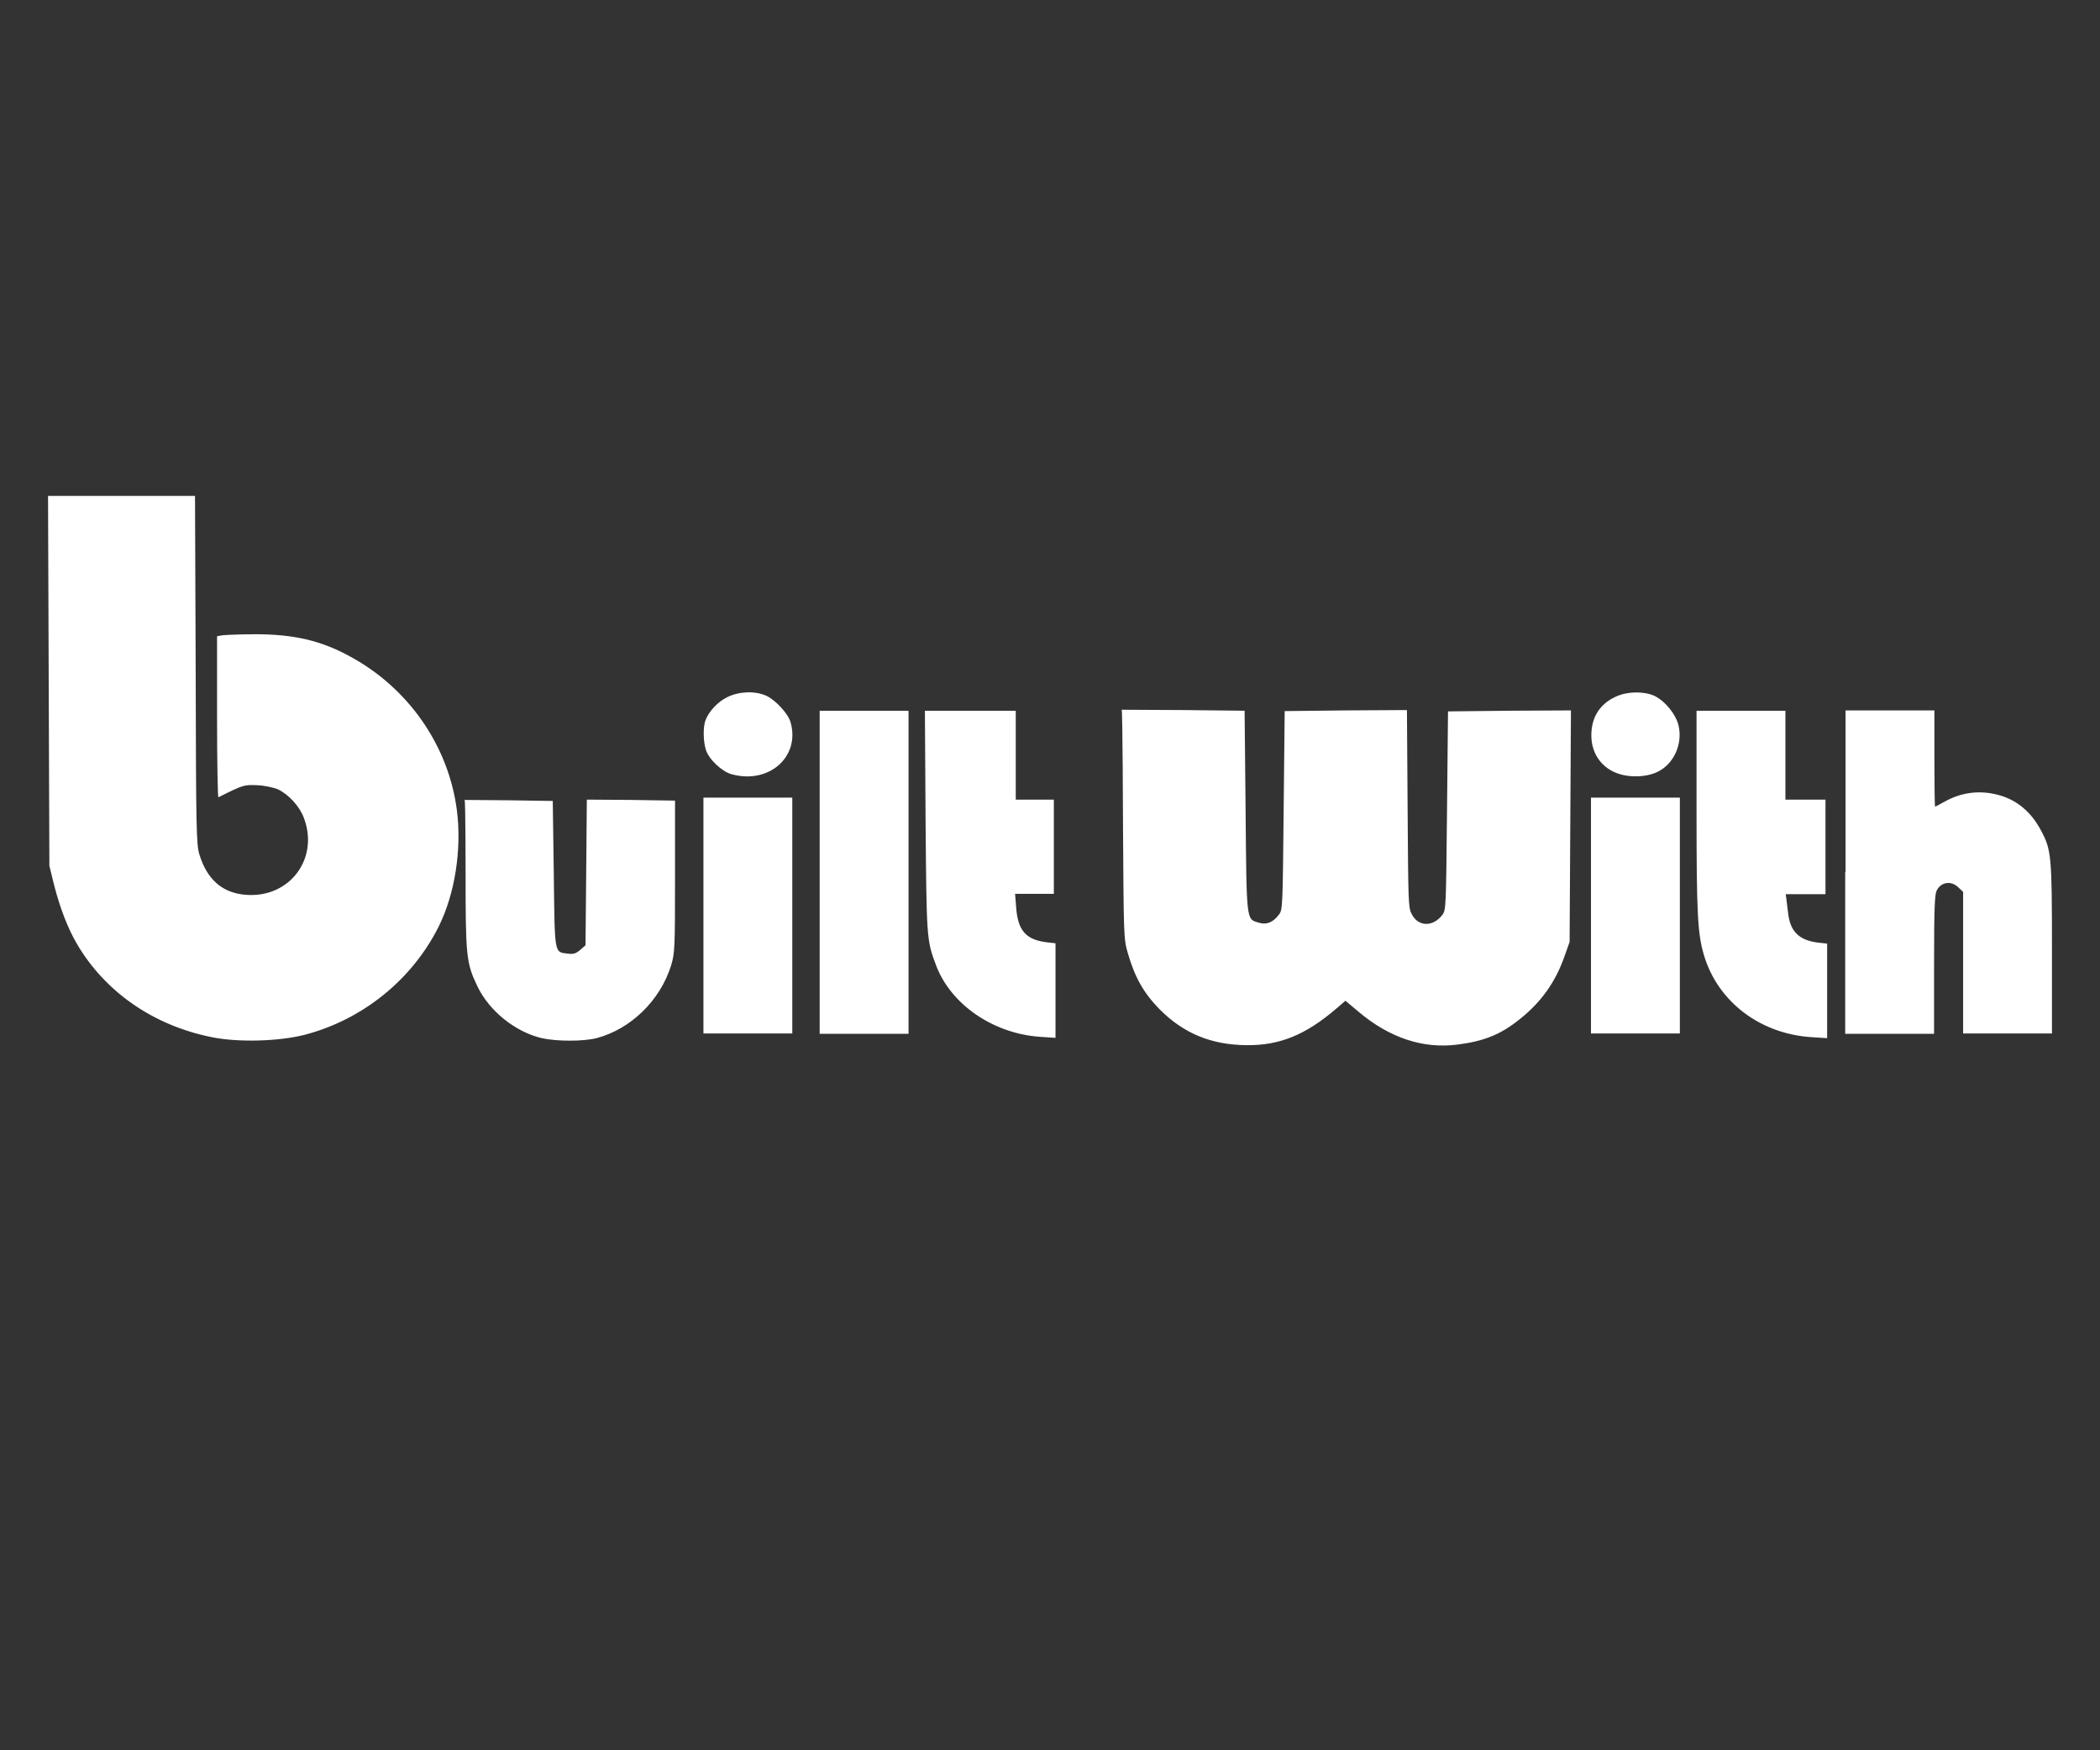 <svg width="72" height="60" viewBox="0 0 72 60" fill="none" xmlns="http://www.w3.org/2000/svg">
<rect x="0" y="0" width="72" height="60" fill="#333333" stroke="none"/>
<path d="M1.67 23.345L1.693 29.678L1.853 30.331C2.048 31.099 2.322 31.82 2.632 32.347C3.594 33.996 5.254 35.153 7.259 35.554C8.152 35.737 9.538 35.703 10.443 35.474C12.424 34.958 14.119 33.595 15.035 31.774C15.597 30.652 15.837 29.117 15.665 27.777C15.379 25.555 13.993 23.574 11.989 22.497C11.004 21.959 10.076 21.742 8.748 21.742C8.244 21.742 7.751 21.765 7.637 21.776L7.442 21.81V24.582C7.442 26.105 7.465 27.342 7.488 27.331C8.335 26.907 8.37 26.895 8.828 26.918C9.091 26.93 9.378 26.998 9.526 27.056C9.904 27.239 10.271 27.64 10.42 28.041C10.947 29.438 9.927 30.789 8.438 30.675C7.625 30.618 7.098 30.148 6.835 29.289C6.732 28.945 6.72 28.442 6.709 22.956L6.686 17H1.647C1.647 17.012 1.67 23.345 1.67 23.345ZM24.942 23.895C24.61 24.055 24.301 24.387 24.186 24.696C24.106 24.914 24.106 25.384 24.198 25.693C24.289 26.014 24.747 26.449 25.08 26.54C26.362 26.895 27.439 25.945 27.107 24.765C27.027 24.467 26.591 23.998 26.271 23.849C25.881 23.677 25.343 23.7 24.942 23.895ZM55.396 23.883C54.846 24.135 54.56 24.593 54.56 25.212C54.56 25.899 54.995 26.437 55.682 26.575C56.072 26.655 56.553 26.609 56.85 26.449C57.4 26.174 57.698 25.487 57.549 24.868C57.457 24.479 57.079 24.021 56.713 23.849C56.335 23.689 55.785 23.7 55.396 23.883ZM28.103 29.896V35.439H31.15V24.364H28.103V29.896ZM31.734 28.132C31.768 32.164 31.768 32.221 32.089 33.08C32.593 34.431 34.047 35.428 35.651 35.542L36.189 35.577V32.336L35.88 32.301C35.17 32.21 34.895 31.9 34.838 31.087L34.803 30.641H36.132V27.411H34.826V24.364H31.711C31.711 24.353 31.734 28.132 31.734 28.132ZM38.503 28.258C38.526 32.072 38.526 32.175 38.663 32.656C38.903 33.492 39.201 34.031 39.762 34.603C40.587 35.428 41.526 35.817 42.74 35.829C43.863 35.84 44.756 35.485 45.81 34.58L46.13 34.306L46.566 34.672C47.631 35.577 48.799 35.966 49.99 35.806C50.883 35.691 51.456 35.462 52.109 34.935C52.842 34.351 53.334 33.664 53.644 32.771L53.815 32.29L53.838 28.316L53.861 24.353L51.754 24.364L49.646 24.387L49.612 27.789C49.578 31.122 49.578 31.19 49.452 31.362C49.131 31.786 48.616 31.774 48.398 31.328C48.283 31.122 48.283 30.87 48.261 27.72L48.238 24.341L46.142 24.353L44.046 24.376L44.011 27.777C43.977 31.11 43.977 31.179 43.851 31.351C43.656 31.614 43.427 31.717 43.141 31.625C42.729 31.5 42.74 31.591 42.706 27.789L42.672 24.364L40.564 24.341L38.457 24.33C38.491 24.353 38.503 28.258 38.503 28.258ZM58.167 27.766C58.167 31.305 58.202 32.004 58.419 32.736C58.889 34.328 60.332 35.439 62.107 35.554L62.645 35.588V32.347L62.336 32.313C61.684 32.233 61.374 31.935 61.306 31.293C61.283 31.122 61.26 30.915 61.248 30.824L61.225 30.652H62.588V27.411H61.214V24.364H58.167C58.167 24.353 58.167 27.766 58.167 27.766ZM63.264 29.896V35.439H66.311V33.069C66.311 31.11 66.333 30.663 66.402 30.526C66.551 30.228 66.906 30.182 67.147 30.423L67.307 30.572V35.428H70.353V32.519C70.353 29.323 70.331 29.129 69.975 28.465C69.643 27.835 69.139 27.411 68.51 27.25C67.868 27.079 67.238 27.159 66.654 27.491C66.494 27.583 66.356 27.651 66.345 27.651C66.333 27.651 66.322 26.907 66.322 26.002V24.353H63.276V29.896H63.264ZM24.118 31.385V35.428H27.164V27.342H24.118V31.385ZM54.548 31.385V35.428H57.595V27.342H54.548V31.385ZM15.963 29.942C15.963 32.782 15.986 33.011 16.364 33.802C16.765 34.649 17.658 35.371 18.574 35.588C19.09 35.703 19.994 35.703 20.453 35.588C21.621 35.279 22.629 34.306 23.007 33.103C23.133 32.679 23.144 32.576 23.144 30.056V27.445L21.632 27.422L20.12 27.411L20.098 29.908L20.075 32.404L19.891 32.565C19.742 32.691 19.662 32.714 19.468 32.691C18.998 32.633 19.021 32.748 18.987 29.953L18.952 27.457L17.441 27.434L15.929 27.422C15.963 27.411 15.963 29.942 15.963 29.942Z" fill="white"/>
</svg>
